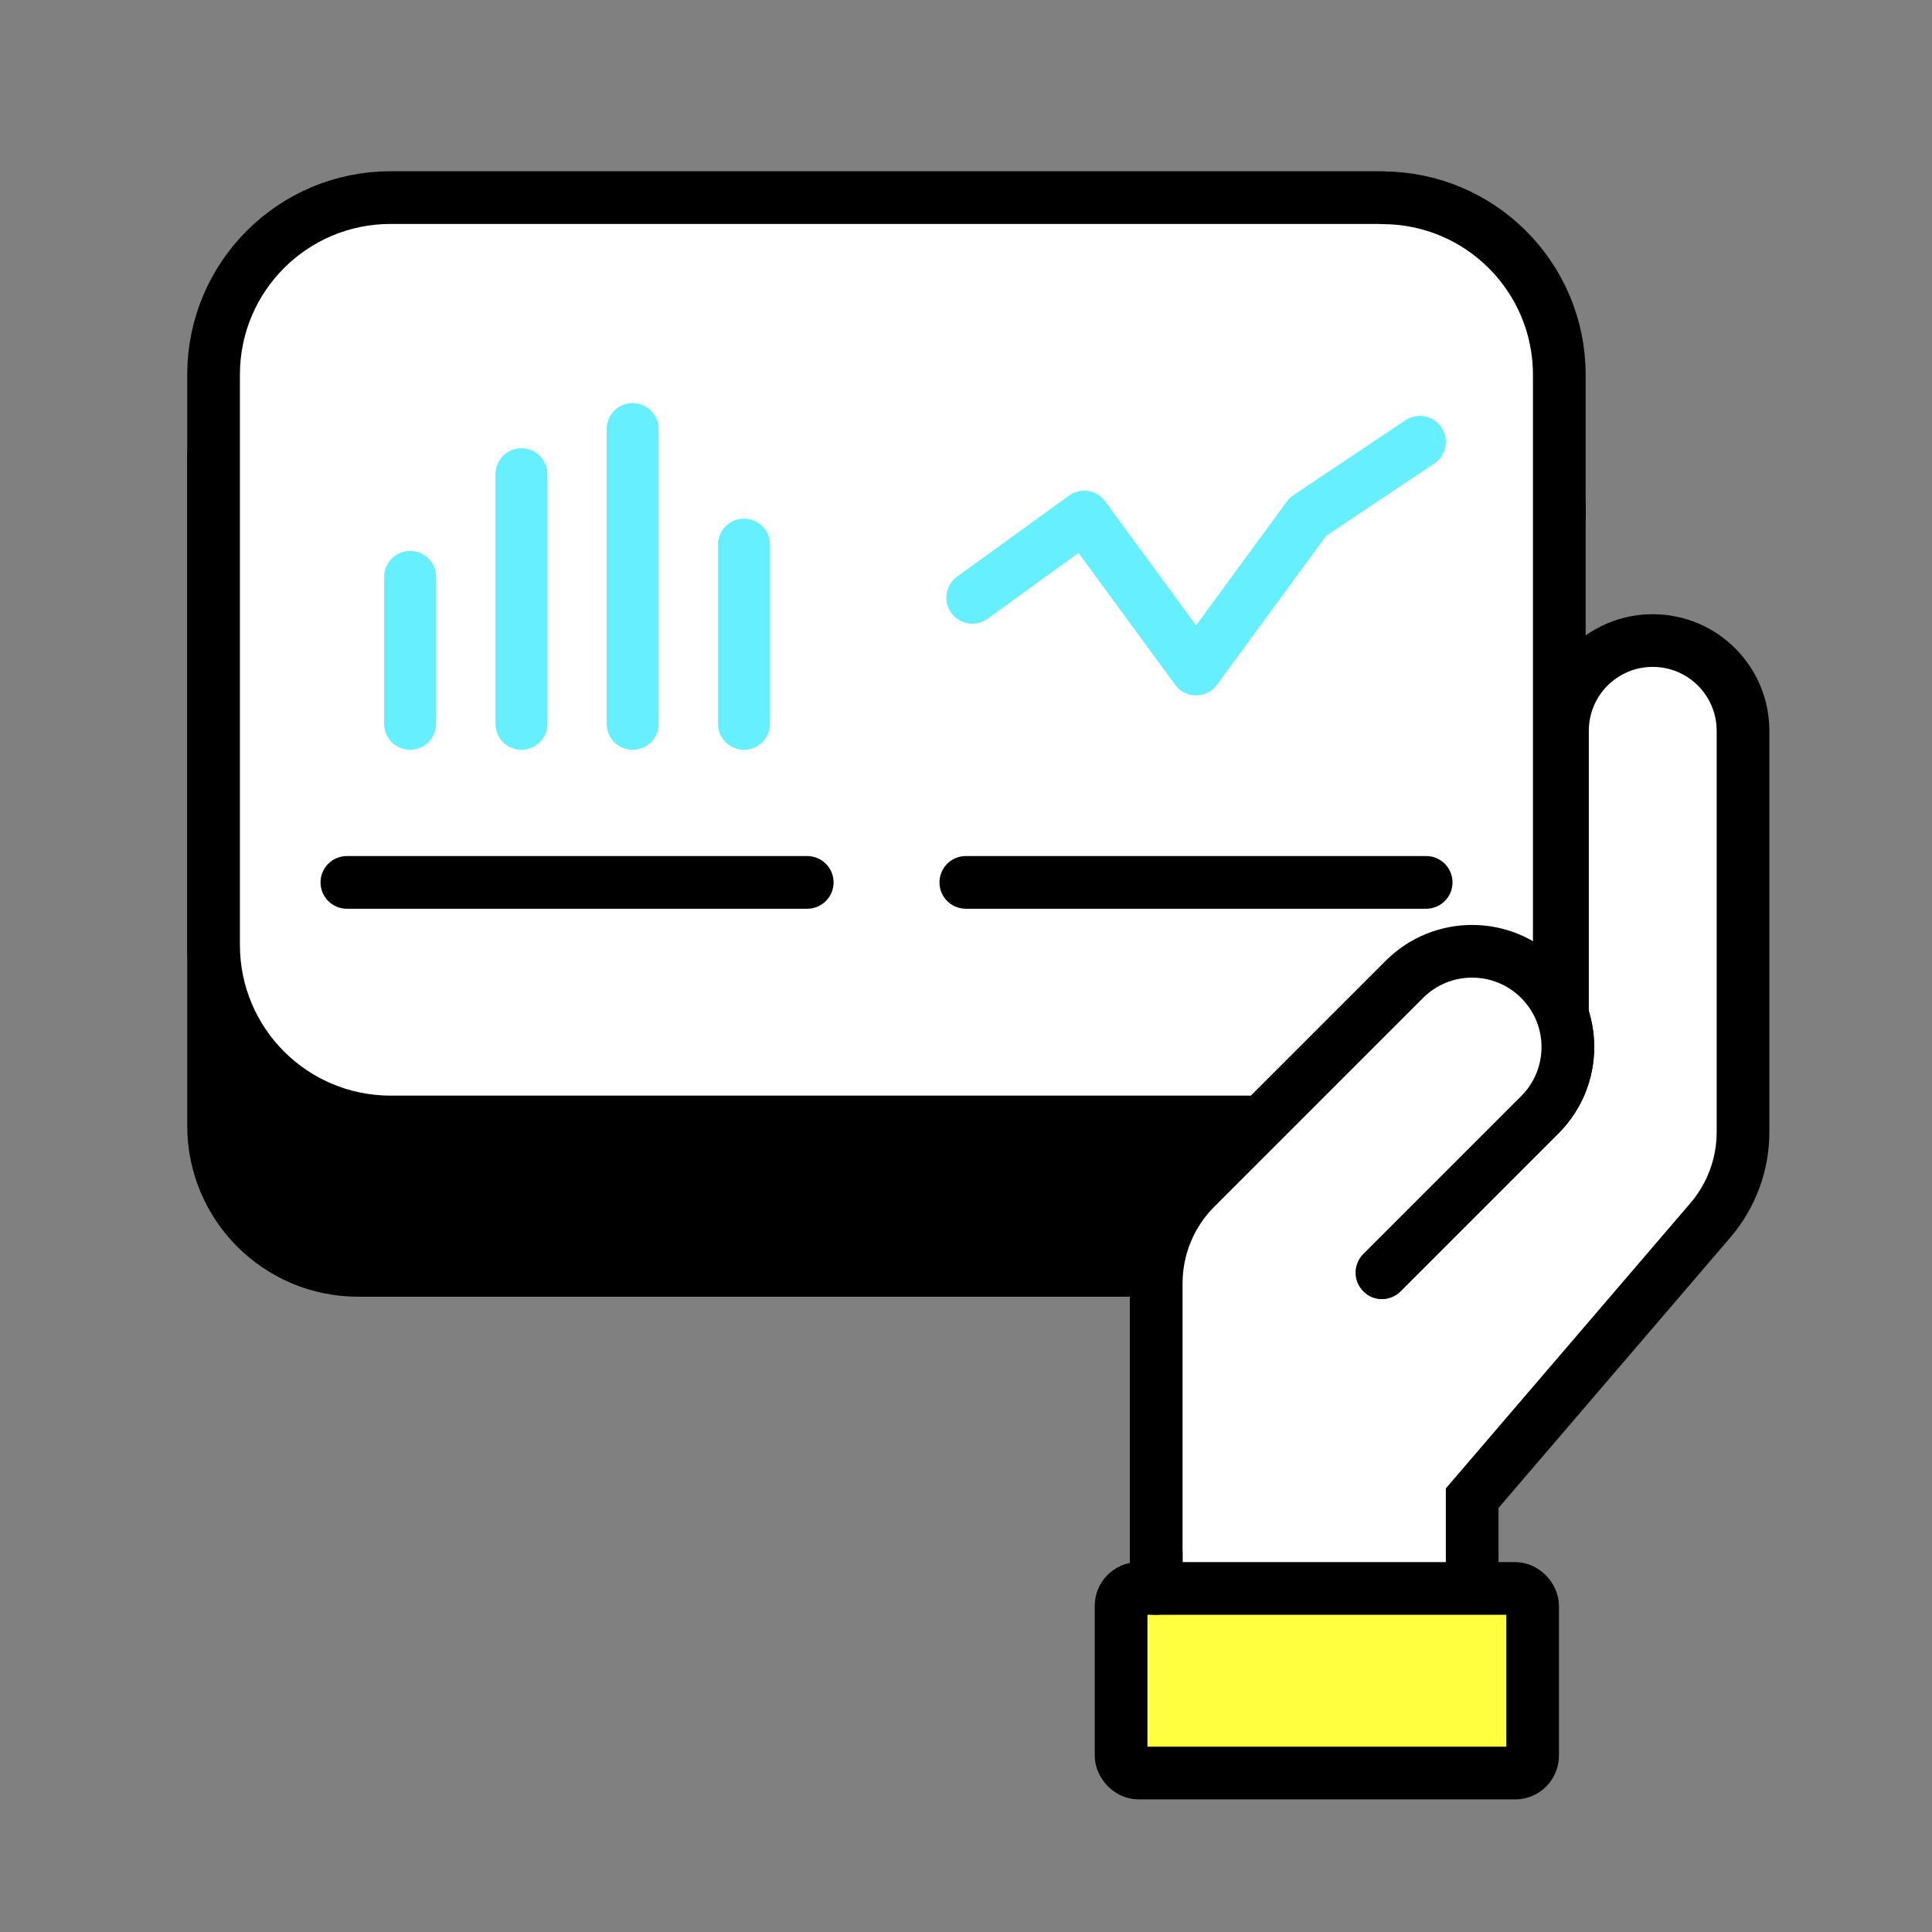 <?xml version="1.0" encoding="UTF-8"?><svg id="Layer_1" xmlns="http://www.w3.org/2000/svg" viewBox="0 0 110 110"><rect x="0" y="0" width="110" height="110" fill="#808080" stroke="none"/><defs><style>.cls-1{fill:none;}.cls-1,.cls-2,.cls-3,.cls-4,.cls-5,.cls-6{stroke-linecap:round;}.cls-1,.cls-2,.cls-3,.cls-4,.cls-6{stroke:#000;stroke-width:3px;}.cls-1,.cls-2,.cls-4,.cls-5,.cls-6{stroke-linejoin:round;}.cls-3{stroke-miterlimit:10;}.cls-3,.cls-4,.cls-5,.cls-7{fill:#fff;}.cls-5{stroke:#65efff;stroke-width:2.96px;}.cls-6{fill:#ffff3f;}</style></defs><path class="cls-7" d="M93.03,37.72c-2.84,0-5.14,2.3-5.14,5.14v16.23c-.26-.77-.67-1.49-1.28-2.1-2.13-2.13-5.58-2.13-7.71,0l-11.87,11.88c-1.45,1.45-2.26,3.41-2.26,5.45v17.36h17.99s1.07-6.38,1.07-6.38l12.5-14.58c1.2-1.4,1.86-3.18,1.86-5.02v-22.85c0-2.84-2.3-5.14-5.14-5.14Z"/><path class="cls-3" d="M83.82,90.44v-5.14l13.56-15.82c1.2-1.4,1.86-3.18,1.86-5.02v-22.85c0-2.84-2.3-5.14-5.14-5.14h0c-2.84,0-5.14,2.3-5.14,5.14v18.04"/><path class="cls-3" d="M65.83,90.44v-17.36c0-2.05.81-4.01,2.26-5.45l11.87-11.87c2.13-2.13,5.58-2.13,7.71,0h0c2.13,2.13,2.13,5.58,0,7.71l-8.99,8.99"/><rect class="cls-6" x="63.83" y="90.44" width="23.43" height="10.51" rx=".99" ry=".99"/><path class="cls-2" d="M12.16,25.98l67.07-6.28c5.28,0,9.56,4.28,9.56,9.56l-6.46,33.51c0,5.28-4.28,9.56-9.56,9.56H20.39c-4.54,0-8.23-3.68-8.23-8.23V25.98"/><path class="cls-4" d="M78.71,11.25H22.24c-5.57,0-10.08,4.51-10.08,10.08v32.47c0,5.57,4.51,10.08,10.08,10.08h56.46c5.57,0,10.08-4.51,10.08-10.08V21.34c0-5.57-4.51-10.08-10.08-10.08Z"/><path class="cls-3" d="M65.83,90.44v-17.36c0-2.05.81-4.01,2.26-5.45l11.87-11.87c2.13-2.13,5.58-2.13,7.71,0h0c2.13,2.13,2.13,5.58,0,7.71l-8.99,8.99"/><line class="cls-1" x1="19.75" y1="50.24" x2="45.96" y2="50.24"/><line class="cls-5" x1="23.35" y1="32.85" x2="23.35" y2="41.21"/><line class="cls-5" x1="36.02" y1="24.43" x2="36.02" y2="41.21"/><line class="cls-5" x1="29.69" y1="27" x2="29.69" y2="41.21"/><line class="cls-5" x1="42.36" y1="31.01" x2="42.36" y2="41.21"/><line class="cls-1" x1="54.99" y1="50.24" x2="81.2" y2="50.24"/><polyline class="cls-5" points="55.36 34.03 61.73 29.42 68.1 38.11 74.47 29.42 80.84 25.16"/></svg>